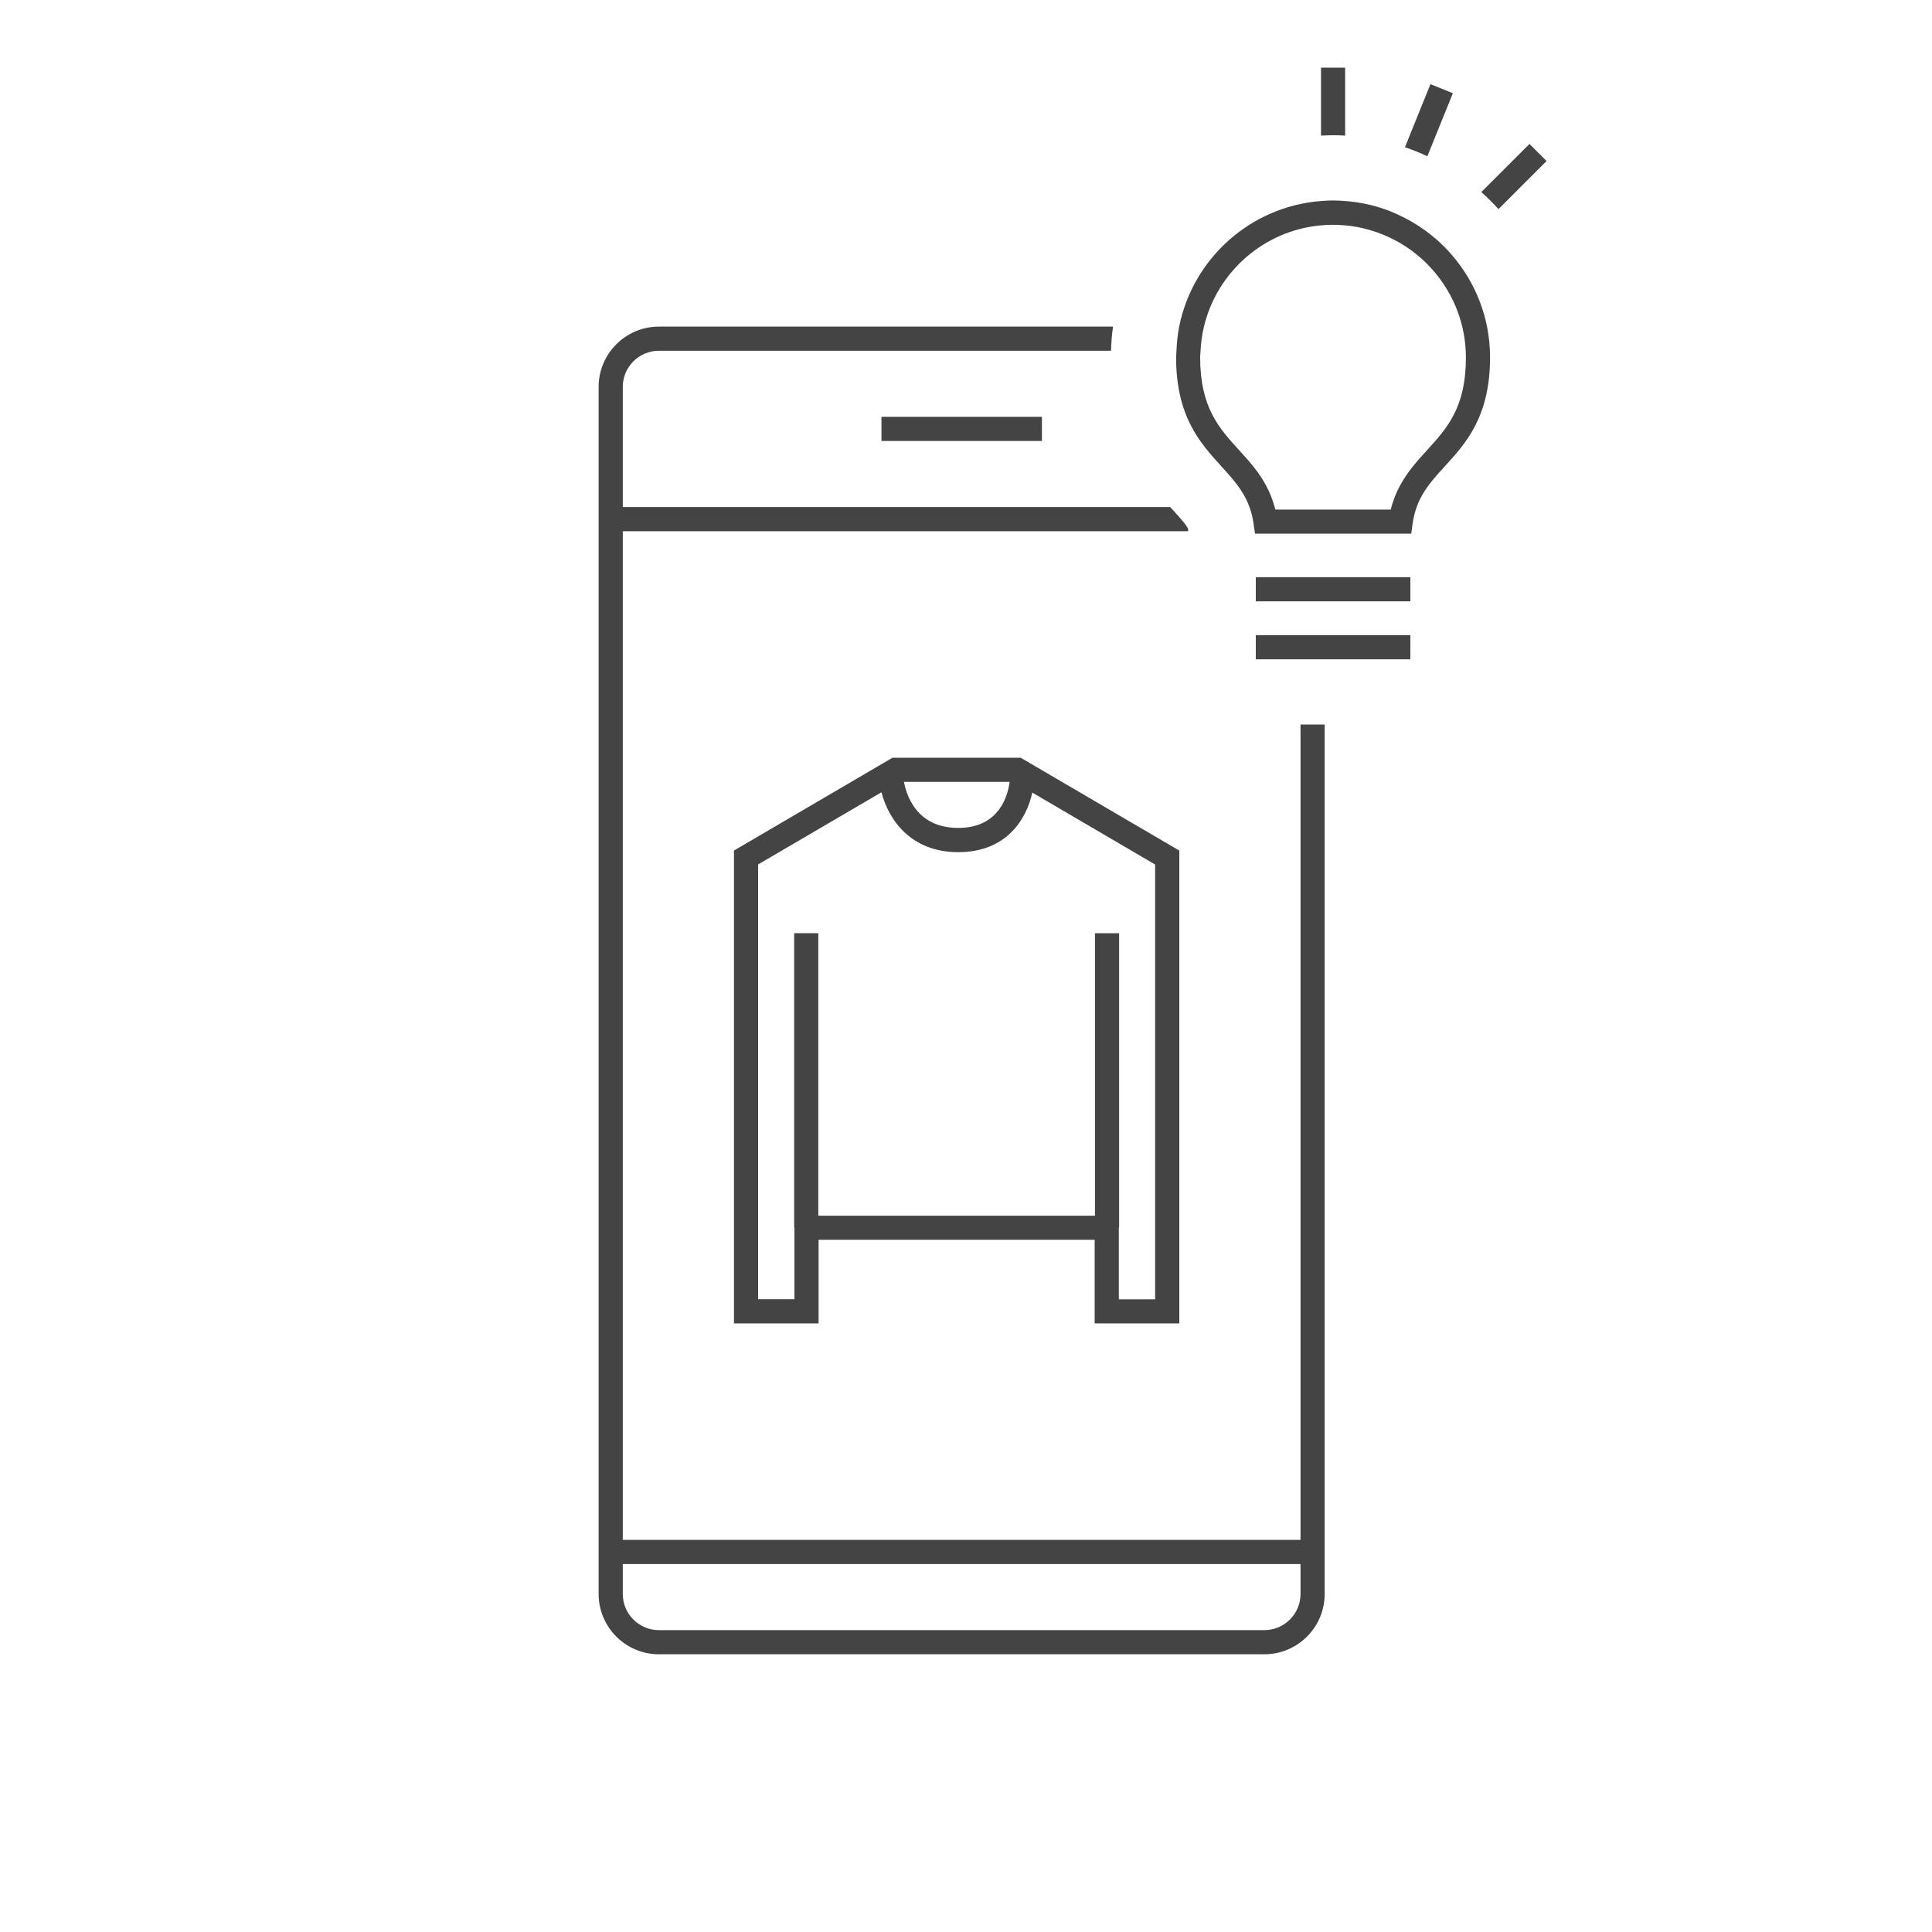 <svg width="60" height="60" viewBox="0 0 60 60" fill="none" xmlns="http://www.w3.org/2000/svg">
<mask id="mask0_190_20" style="mask-type:alpha" maskUnits="userSpaceOnUse" x="0" y="0" width="60" height="60">
<rect width="60" height="60" fill="#D9D9D9"/>
</mask>
<g mask="url(#mask0_190_20)">
<path d="M32.358 12.945H27.375V13.695H32.358V12.945Z" fill="#444444"/>
<path d="M36.624 41.099V26.415L31.698 23.532H27.717L22.794 26.415V41.099H25.422V38.502H33.996V41.099H36.624ZM31.353 24.282C31.314 24.614 31.089 25.712 29.76 25.712C28.431 25.712 28.14 24.642 28.074 24.282H31.353ZM25.413 37.752V28.98H24.663V38.127H24.672V40.349H23.544V26.846L27.375 24.605C27.576 25.392 28.236 26.465 29.76 26.465C31.284 26.465 31.89 25.404 32.058 24.614L35.874 26.849V40.352H34.746V38.13H34.755V28.983H34.005V37.755H25.413V37.752Z" fill="#444444"/>
<path d="M40.389 47.823H19.341V16.497H36.9V16.437C36.861 16.329 36.756 16.203 36.435 15.849C36.405 15.816 36.372 15.78 36.342 15.747H19.341V12.015C19.341 11.397 19.845 10.893 20.463 10.893H34.503C34.512 10.638 34.53 10.389 34.566 10.143H20.463C19.431 10.143 18.591 10.983 18.591 12.015V49.503C18.591 50.535 19.431 51.375 20.463 51.375H39.267C40.299 51.375 41.139 50.535 41.139 49.503V22.5H40.389V47.823ZM39.267 50.625H20.463C19.845 50.625 19.341 50.121 19.341 49.503V48.573H40.389V49.503C40.389 50.121 39.885 50.625 39.267 50.625Z" fill="#444444"/>
<path d="M41.775 4.212V2.1H41.025V4.212C41.148 4.206 41.274 4.2 41.4 4.2C41.526 4.2 41.652 4.203 41.775 4.212Z" fill="#444444"/>
<path d="M45.12 2.895L44.424 2.613L43.632 4.572C43.869 4.653 44.103 4.746 44.328 4.854L45.12 2.895Z" fill="#444444"/>
<path d="M47.499 4.47L46.005 5.964C46.191 6.132 46.368 6.309 46.536 6.495L48.03 5.001L47.499 4.47Z" fill="#444444"/>
<path d="M44.568 7.401C44.265 7.14 43.929 6.918 43.566 6.738C43.344 6.627 43.113 6.528 42.873 6.453C42.522 6.342 42.156 6.273 41.775 6.243C41.652 6.234 41.526 6.225 41.4 6.225C41.274 6.225 41.148 6.234 41.025 6.243C38.835 6.411 37.044 8.031 36.621 10.14C36.573 10.383 36.546 10.635 36.537 10.89C36.537 10.959 36.525 11.028 36.525 11.097C36.525 12.939 37.272 13.758 37.932 14.484C38.295 14.883 38.619 15.24 38.802 15.744C38.859 15.897 38.901 16.062 38.928 16.251L38.964 16.494L38.976 16.572H43.827L43.872 16.251C43.986 15.453 44.394 15.003 44.868 14.484C45.528 13.761 46.275 12.939 46.275 11.097C46.275 9.888 45.831 8.781 45.099 7.929C44.937 7.74 44.76 7.563 44.568 7.398V7.401ZM43.191 15.825H39.609C39.603 15.798 39.594 15.774 39.585 15.747C39.519 15.504 39.432 15.288 39.327 15.093C39.096 14.655 38.787 14.316 38.484 13.983C37.86 13.299 37.272 12.654 37.272 11.103C37.272 11.034 37.278 10.965 37.284 10.896C37.296 10.638 37.332 10.389 37.389 10.146C37.794 8.451 39.246 7.158 41.022 6.999C41.145 6.987 41.271 6.981 41.397 6.981C41.523 6.981 41.649 6.99 41.772 6.999C42.054 7.023 42.327 7.077 42.588 7.158C42.831 7.23 43.062 7.326 43.284 7.44C43.554 7.578 43.806 7.743 44.037 7.938C44.229 8.097 44.406 8.277 44.568 8.469C45.165 9.186 45.525 10.104 45.525 11.106C45.525 12.657 44.937 13.302 44.313 13.986C44.01 14.319 43.701 14.661 43.47 15.096C43.356 15.312 43.257 15.552 43.191 15.828V15.825Z" fill="#444444"/>
<path d="M41.139 19.725H40.389H39.3H39V20.475H40.389H41.139H43.8V19.725H43.5H41.139Z" fill="#444444"/>
<path d="M41.139 17.925H40.389H39.3H39V18.675H39.3H40.389H41.139H43.5H43.8V17.925H43.5H41.139Z" fill="#444444"/>
</g>
</svg>
